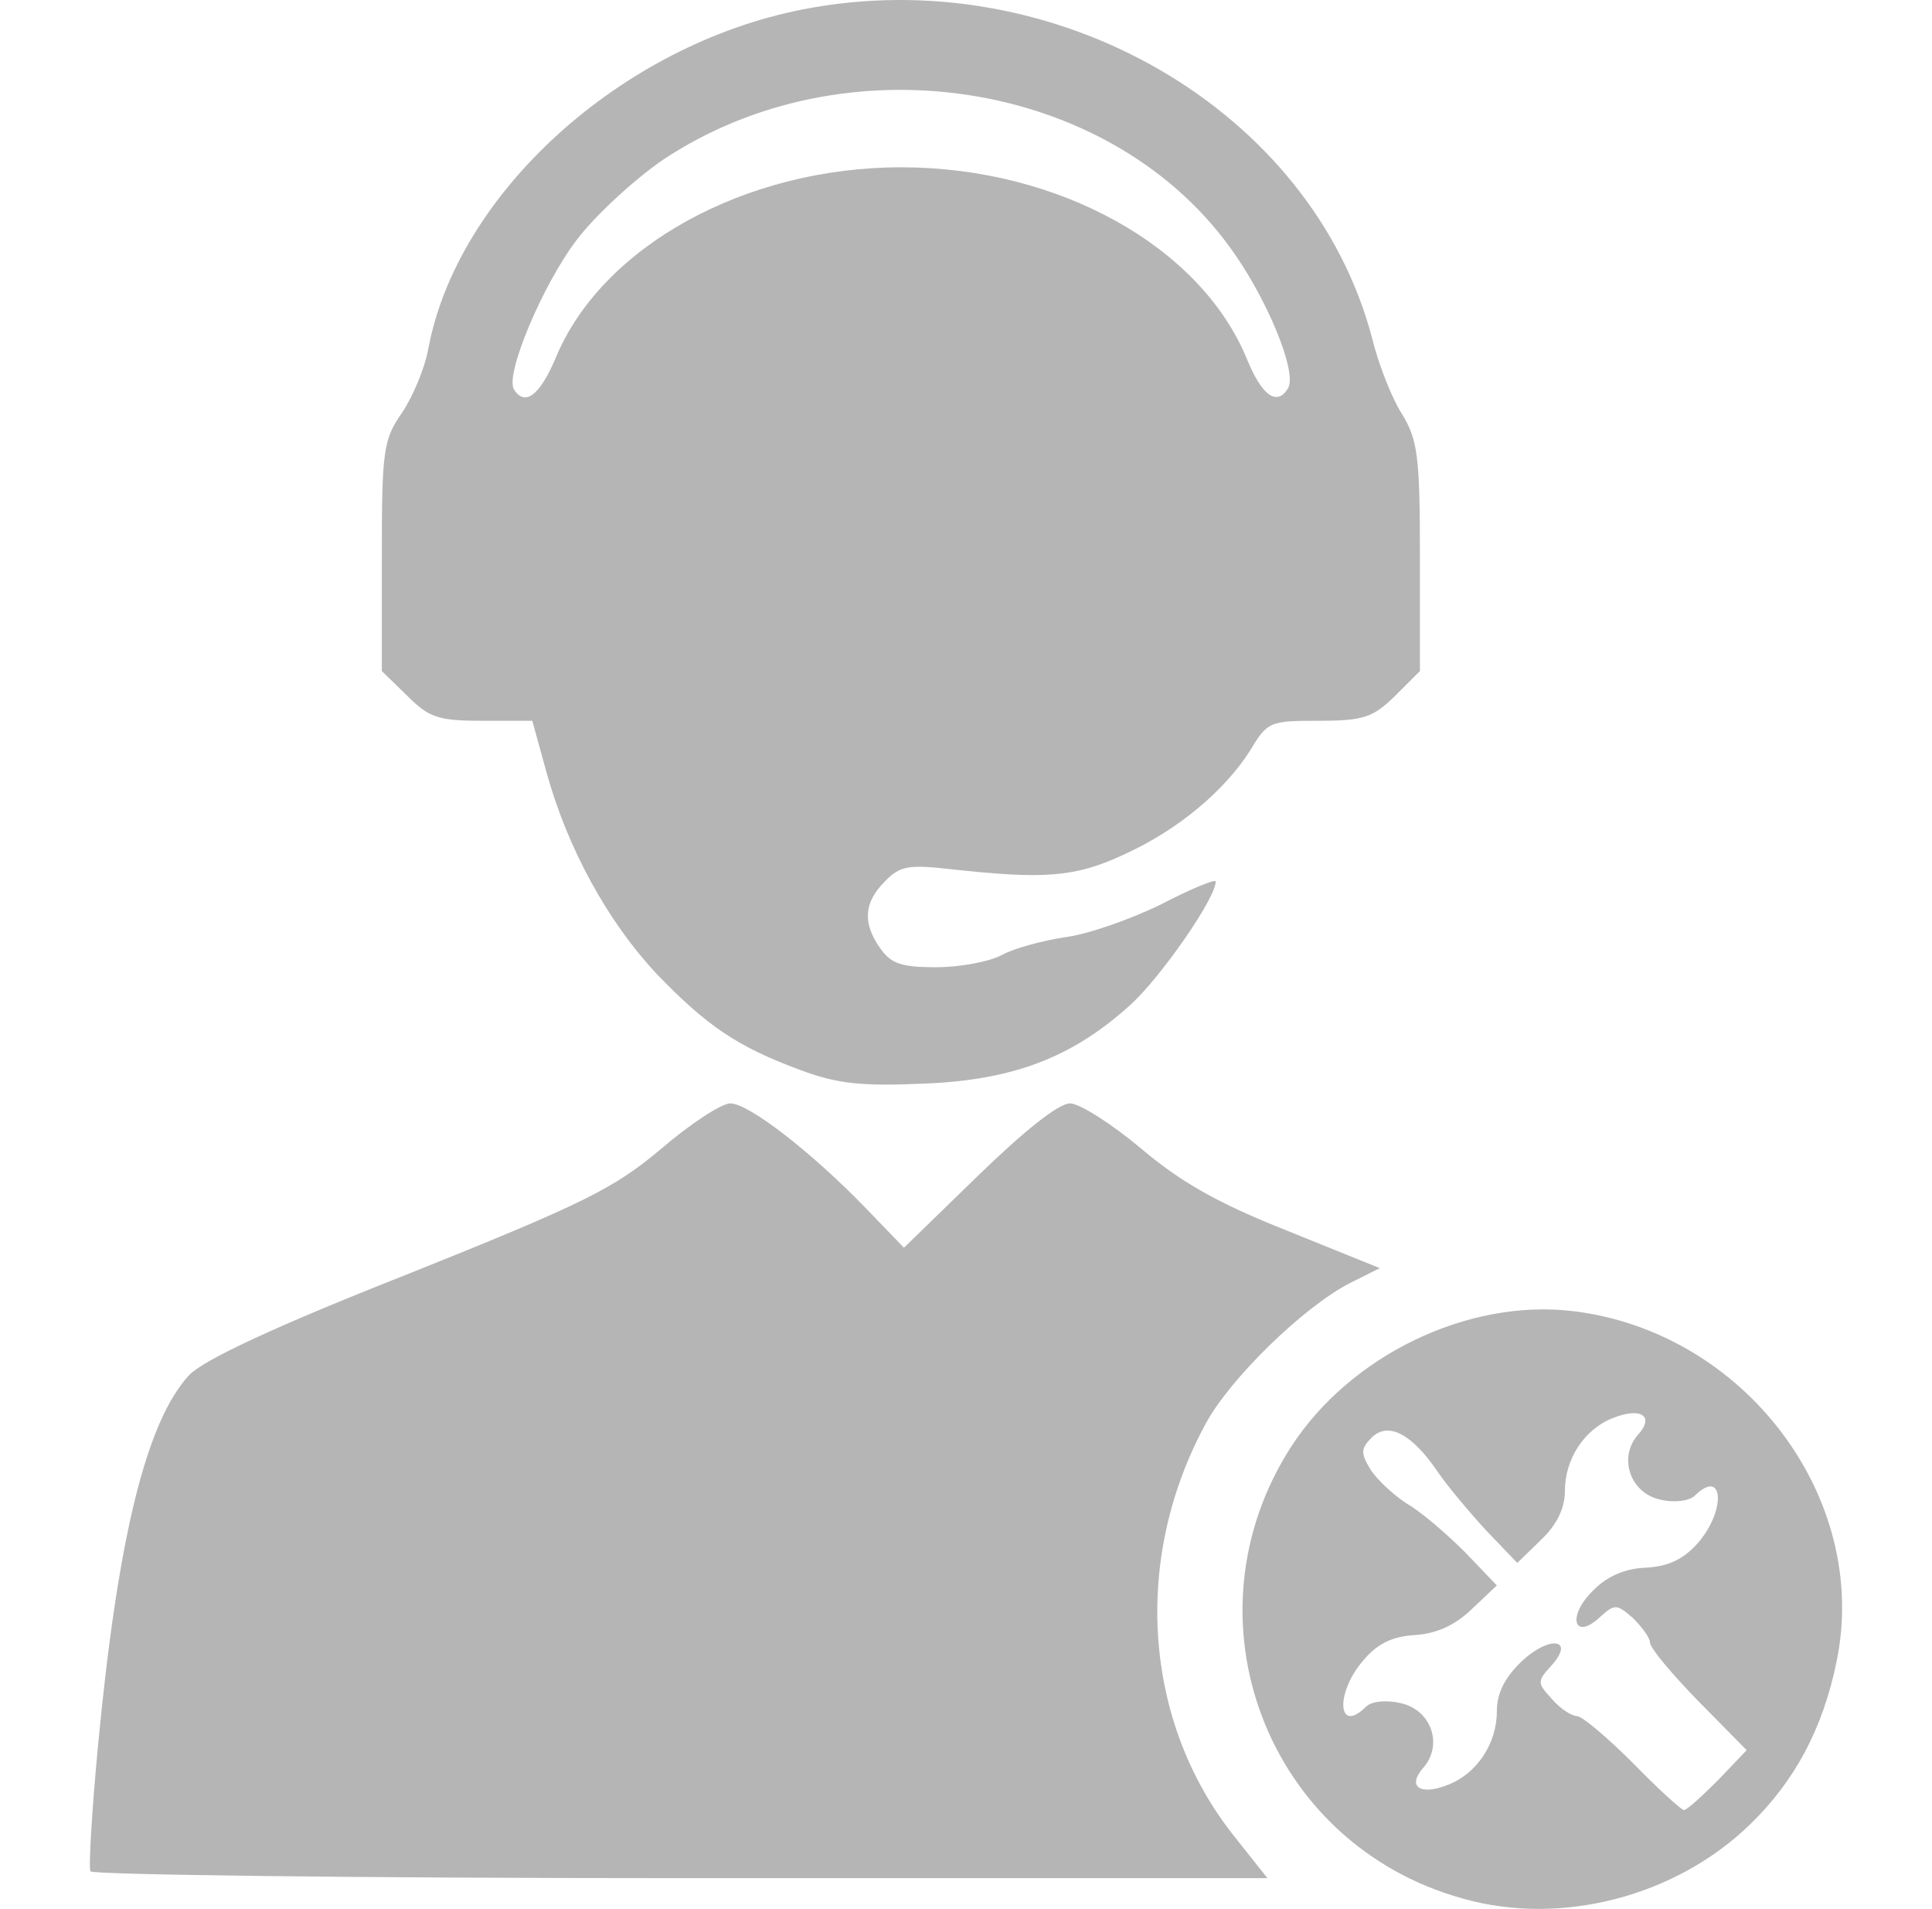 <?xml version="1.0" encoding="UTF-8" standalone="no"?><!DOCTYPE svg PUBLIC "-//W3C//DTD SVG 1.1//EN" "http://www.w3.org/Graphics/SVG/1.1/DTD/svg11.dtd"><svg width="100%" height="100%" viewBox="0 0 83 82" version="1.1" xmlns="http://www.w3.org/2000/svg" xmlns:xlink="http://www.w3.org/1999/xlink" xml:space="preserve" xmlns:serif="http://www.serif.com/" style="fill-rule:evenodd;clip-rule:evenodd;stroke-linejoin:round;stroke-miterlimit:2;"><path id="Inkscape-0.92.4--5da689c313--2019-01-14-" serif:id="Inkscape 0.92.4 (5da689c313, 2019-01-14)" d="M62.844,81.556c-8.452,-2.339 -12.108,-12.078 -7.37,-19.419c2.544,-3.918 7.574,-6.346 12.078,-5.819c7.399,0.877 12.809,8.042 11.347,15.061c-0.585,2.866 -1.784,5.118 -3.714,6.99c-3.188,3.1 -8.13,4.386 -12.341,3.187Zm10.966,-5.088l1.228,-1.287l-2.076,-2.106c-1.14,-1.17 -2.076,-2.281 -2.076,-2.515c0,-0.205 -0.351,-0.673 -0.731,-1.053c-0.702,-0.614 -0.79,-0.614 -1.433,-0.029c-1.112,1.024 -1.404,-0.058 -0.293,-1.141c0.585,-0.614 1.375,-0.965 2.281,-0.994c0.995,-0.058 1.638,-0.38 2.252,-1.082c1.199,-1.404 1.082,-3.217 -0.146,-2.018c-0.234,0.234 -0.877,0.322 -1.492,0.176c-1.316,-0.293 -1.813,-1.843 -0.935,-2.808c0.701,-0.79 0.087,-1.17 -1.082,-0.702c-1.229,0.468 -2.077,1.755 -2.077,3.129c0,0.761 -0.351,1.463 -1.023,2.106l-1.024,0.994l-1.316,-1.374c-0.702,-0.76 -1.667,-1.901 -2.105,-2.544c-1.112,-1.638 -2.135,-2.165 -2.837,-1.463c-0.468,0.468 -0.468,0.673 -0.059,1.346c0.264,0.438 0.995,1.111 1.58,1.491c0.614,0.351 1.725,1.316 2.485,2.076l1.375,1.434l-1.082,1.023c-0.731,0.702 -1.521,1.053 -2.457,1.111c-0.965,0.059 -1.608,0.381 -2.193,1.082c-1.228,1.404 -1.111,3.217 0.117,1.989c0.234,-0.234 0.877,-0.292 1.491,-0.146c1.316,0.292 1.843,1.813 0.936,2.807c-0.672,0.79 -0.088,1.17 1.082,0.702c1.228,-0.468 2.106,-1.754 2.106,-3.158c0,-0.761 0.321,-1.433 1.053,-2.135c1.199,-1.141 2.339,-0.994 1.286,0.175c-0.614,0.673 -0.614,0.732 0.03,1.433c0.35,0.41 0.848,0.732 1.082,0.732c0.204,0 1.286,0.906 2.398,2.018c1.082,1.111 2.076,2.017 2.193,2.017c0.117,0 0.76,-0.584 1.462,-1.286Zm-69.923,3.918c-0.087,-0.146 0.059,-2.573 0.322,-5.381c0.848,-8.949 2.076,-13.95 3.919,-15.938c0.614,-0.644 3.655,-2.077 9.446,-4.358c7.515,-3.012 8.802,-3.655 10.82,-5.352c1.257,-1.082 2.603,-1.959 2.983,-1.959c0.789,0 3.509,2.106 5.849,4.533l1.608,1.667l3.188,-3.1c1.959,-1.901 3.451,-3.1 3.948,-3.1c0.409,0 1.784,0.877 3.041,1.93c1.725,1.462 3.334,2.369 6.288,3.539l3.977,1.608l-1.287,0.644c-1.989,1.023 -5.147,4.094 -6.2,6.053c-3.158,5.82 -2.661,12.781 1.199,17.664l1.462,1.843l-25.208,0c-13.891,0 -25.296,-0.146 -25.355,-0.293Zm30.502,-34.421c-2.72,-0.994 -4.065,-1.93 -6.2,-4.153c-2.076,-2.223 -3.802,-5.352 -4.708,-8.627l-0.614,-2.223l-2.164,0c-1.901,0 -2.281,-0.146 -3.217,-1.082l-1.082,-1.053l0,-4.913c0,-4.562 0.058,-5.03 0.877,-6.2c0.468,-0.702 0.965,-1.901 1.111,-2.691c1.229,-6.697 8.277,-13.101 16.114,-14.622c10.791,-2.106 21.875,4.299 24.448,14.155c0.263,1.082 0.848,2.573 1.287,3.246c0.672,1.111 0.76,1.842 0.76,6.141l0,4.884l-1.053,1.053c-0.965,0.936 -1.345,1.082 -3.275,1.082c-2.106,0 -2.223,0.029 -2.954,1.258c-1.111,1.754 -3.129,3.451 -5.468,4.503c-2.077,0.966 -3.422,1.053 -7.399,0.615c-1.813,-0.205 -2.193,-0.147 -2.837,0.526c-0.906,0.907 -0.965,1.784 -0.204,2.866c0.467,0.673 0.935,0.819 2.398,0.819c1.023,0 2.281,-0.234 2.836,-0.527c0.527,-0.292 1.755,-0.614 2.691,-0.76c0.965,-0.117 2.807,-0.76 4.123,-1.404c1.287,-0.672 2.369,-1.111 2.369,-0.994c0,0.731 -2.369,4.124 -3.656,5.293c-2.515,2.281 -5.059,3.247 -8.919,3.393c-2.661,0.117 -3.714,0 -5.264,-0.585Zm-10.528,-30.561c1.959,-4.797 8.13,-8.218 14.856,-8.218c6.756,0 12.868,3.392 14.856,8.247c0.644,1.579 1.287,2.018 1.755,1.257c0.438,-0.672 -0.936,-3.977 -2.544,-6.141c-5.264,-7.165 -16.523,-8.861 -24.302,-3.685c-1.229,0.848 -2.896,2.369 -3.714,3.451c-1.463,1.93 -3.071,5.761 -2.691,6.405c0.468,0.76 1.111,0.263 1.784,-1.316Z" style="fill:#b5b5b5;fill-rule:nonzero;"/></svg>